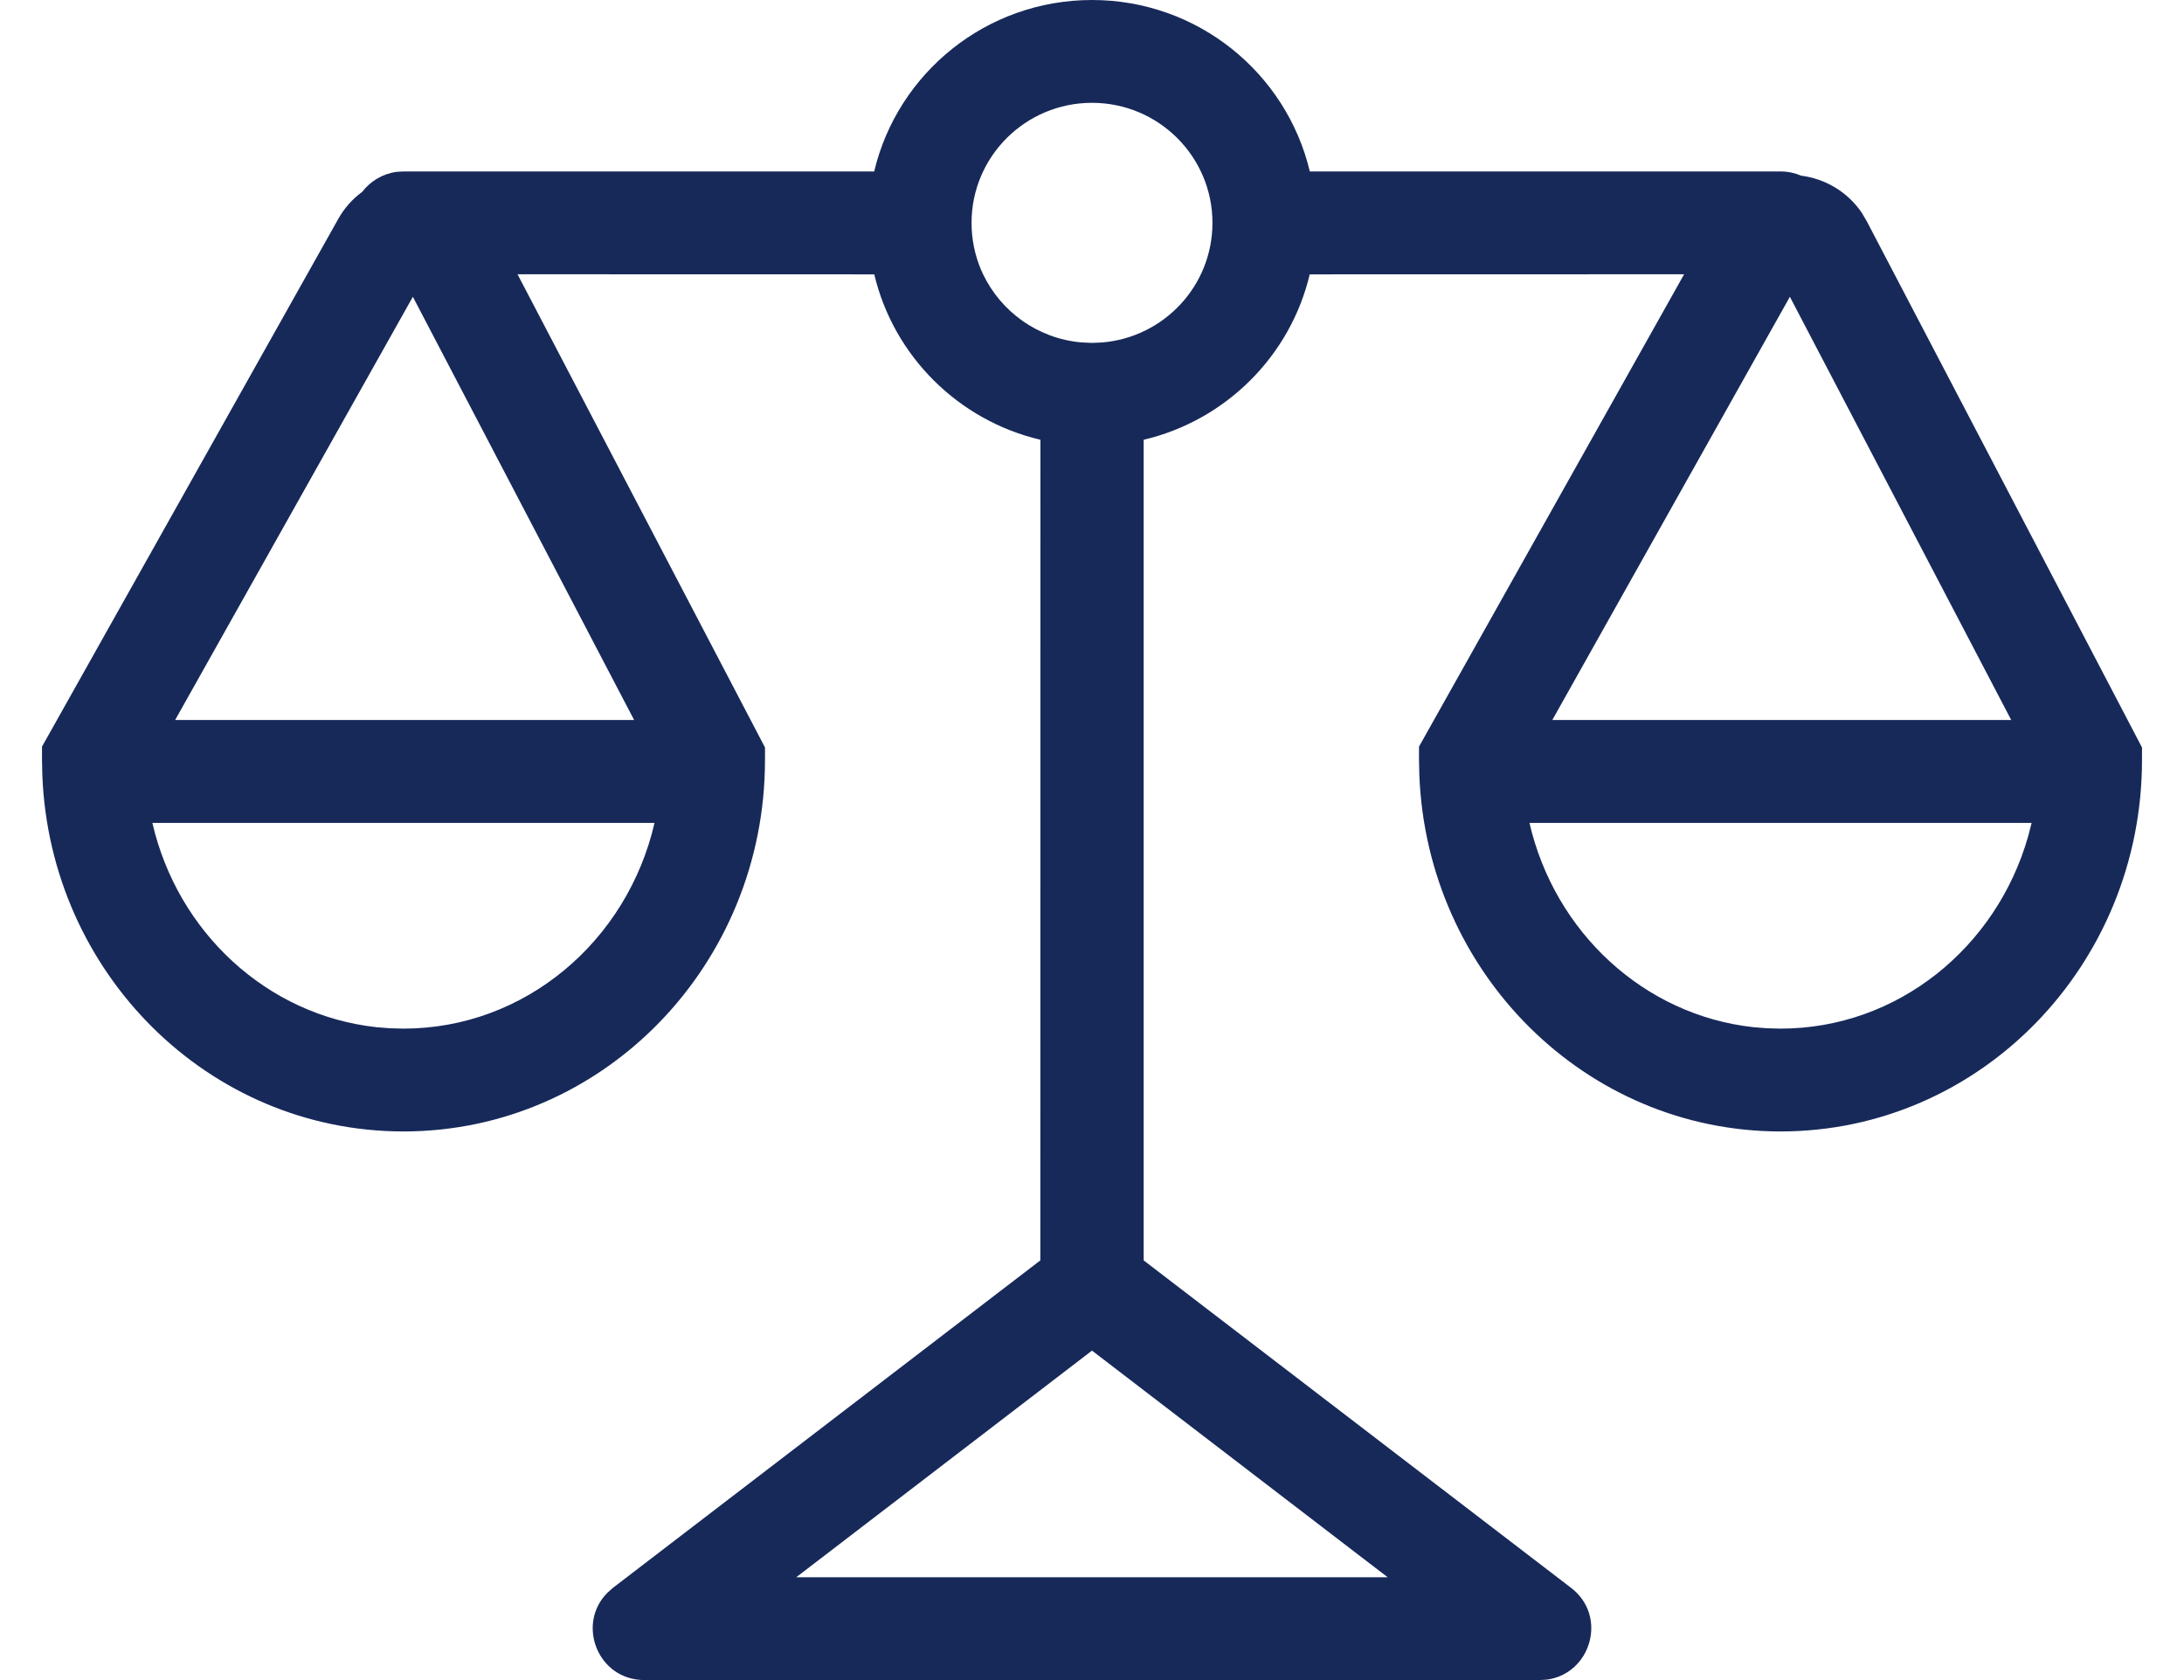<svg width="26" height="20" viewBox="0 0 26 20" fill="none" xmlns="http://www.w3.org/2000/svg">
<path d="M13 0C14.26 0 15.315 0.871 15.593 2.041L21.197 2.041C21.284 2.041 21.366 2.059 21.441 2.091C21.727 2.127 21.995 2.283 22.165 2.534L22.223 2.633L25.5 8.898V9.047C25.5 11.485 23.578 13.469 21.197 13.469C18.875 13.469 16.99 11.583 16.897 9.229L16.893 9.047V8.888L20.049 3.265L15.592 3.266C15.361 4.239 14.592 5.005 13.615 5.235L13.615 15.004L18.703 18.902C19.145 19.241 18.938 19.927 18.413 19.995L18.328 20H7.672C7.114 20 6.858 19.331 7.233 18.959L7.297 18.902L12.385 15.004L12.386 5.235C11.408 5.005 10.639 4.239 10.408 3.266L6.161 3.265L9.107 8.898V9.047C9.107 11.485 7.185 13.469 4.803 13.469C2.481 13.469 0.596 11.583 0.504 9.229L0.5 9.047V8.888L4.027 2.606C4.098 2.479 4.195 2.369 4.312 2.284C4.408 2.158 4.553 2.069 4.72 2.046L4.803 2.041L10.407 2.041C10.685 0.871 11.74 0 13 0ZM13 16.078L9.479 18.776H16.52L13 16.078ZM7.792 9.796H1.814C2.114 11.098 3.179 12.086 4.482 12.228L4.646 12.241L4.803 12.245C6.249 12.245 7.468 11.204 7.792 9.796ZM24.186 9.796H18.208C18.508 11.098 19.573 12.086 20.875 12.228L21.039 12.241L21.197 12.245C22.589 12.245 23.771 11.279 24.146 9.951L24.186 9.796ZM21.308 3.533L18.48 8.571H23.943L21.308 3.533ZM4.915 3.533L2.085 8.571H7.549L4.915 3.533ZM13 1.224C12.208 1.224 11.566 1.864 11.566 2.653C11.566 2.85 11.606 3.038 11.678 3.209L11.704 3.266C11.917 3.711 12.354 4.029 12.87 4.076L13 4.082L13.118 4.077C13.855 4.017 14.434 3.403 14.434 2.653C14.434 1.864 13.792 1.224 13 1.224Z" fill="#172959"/>
</svg>
